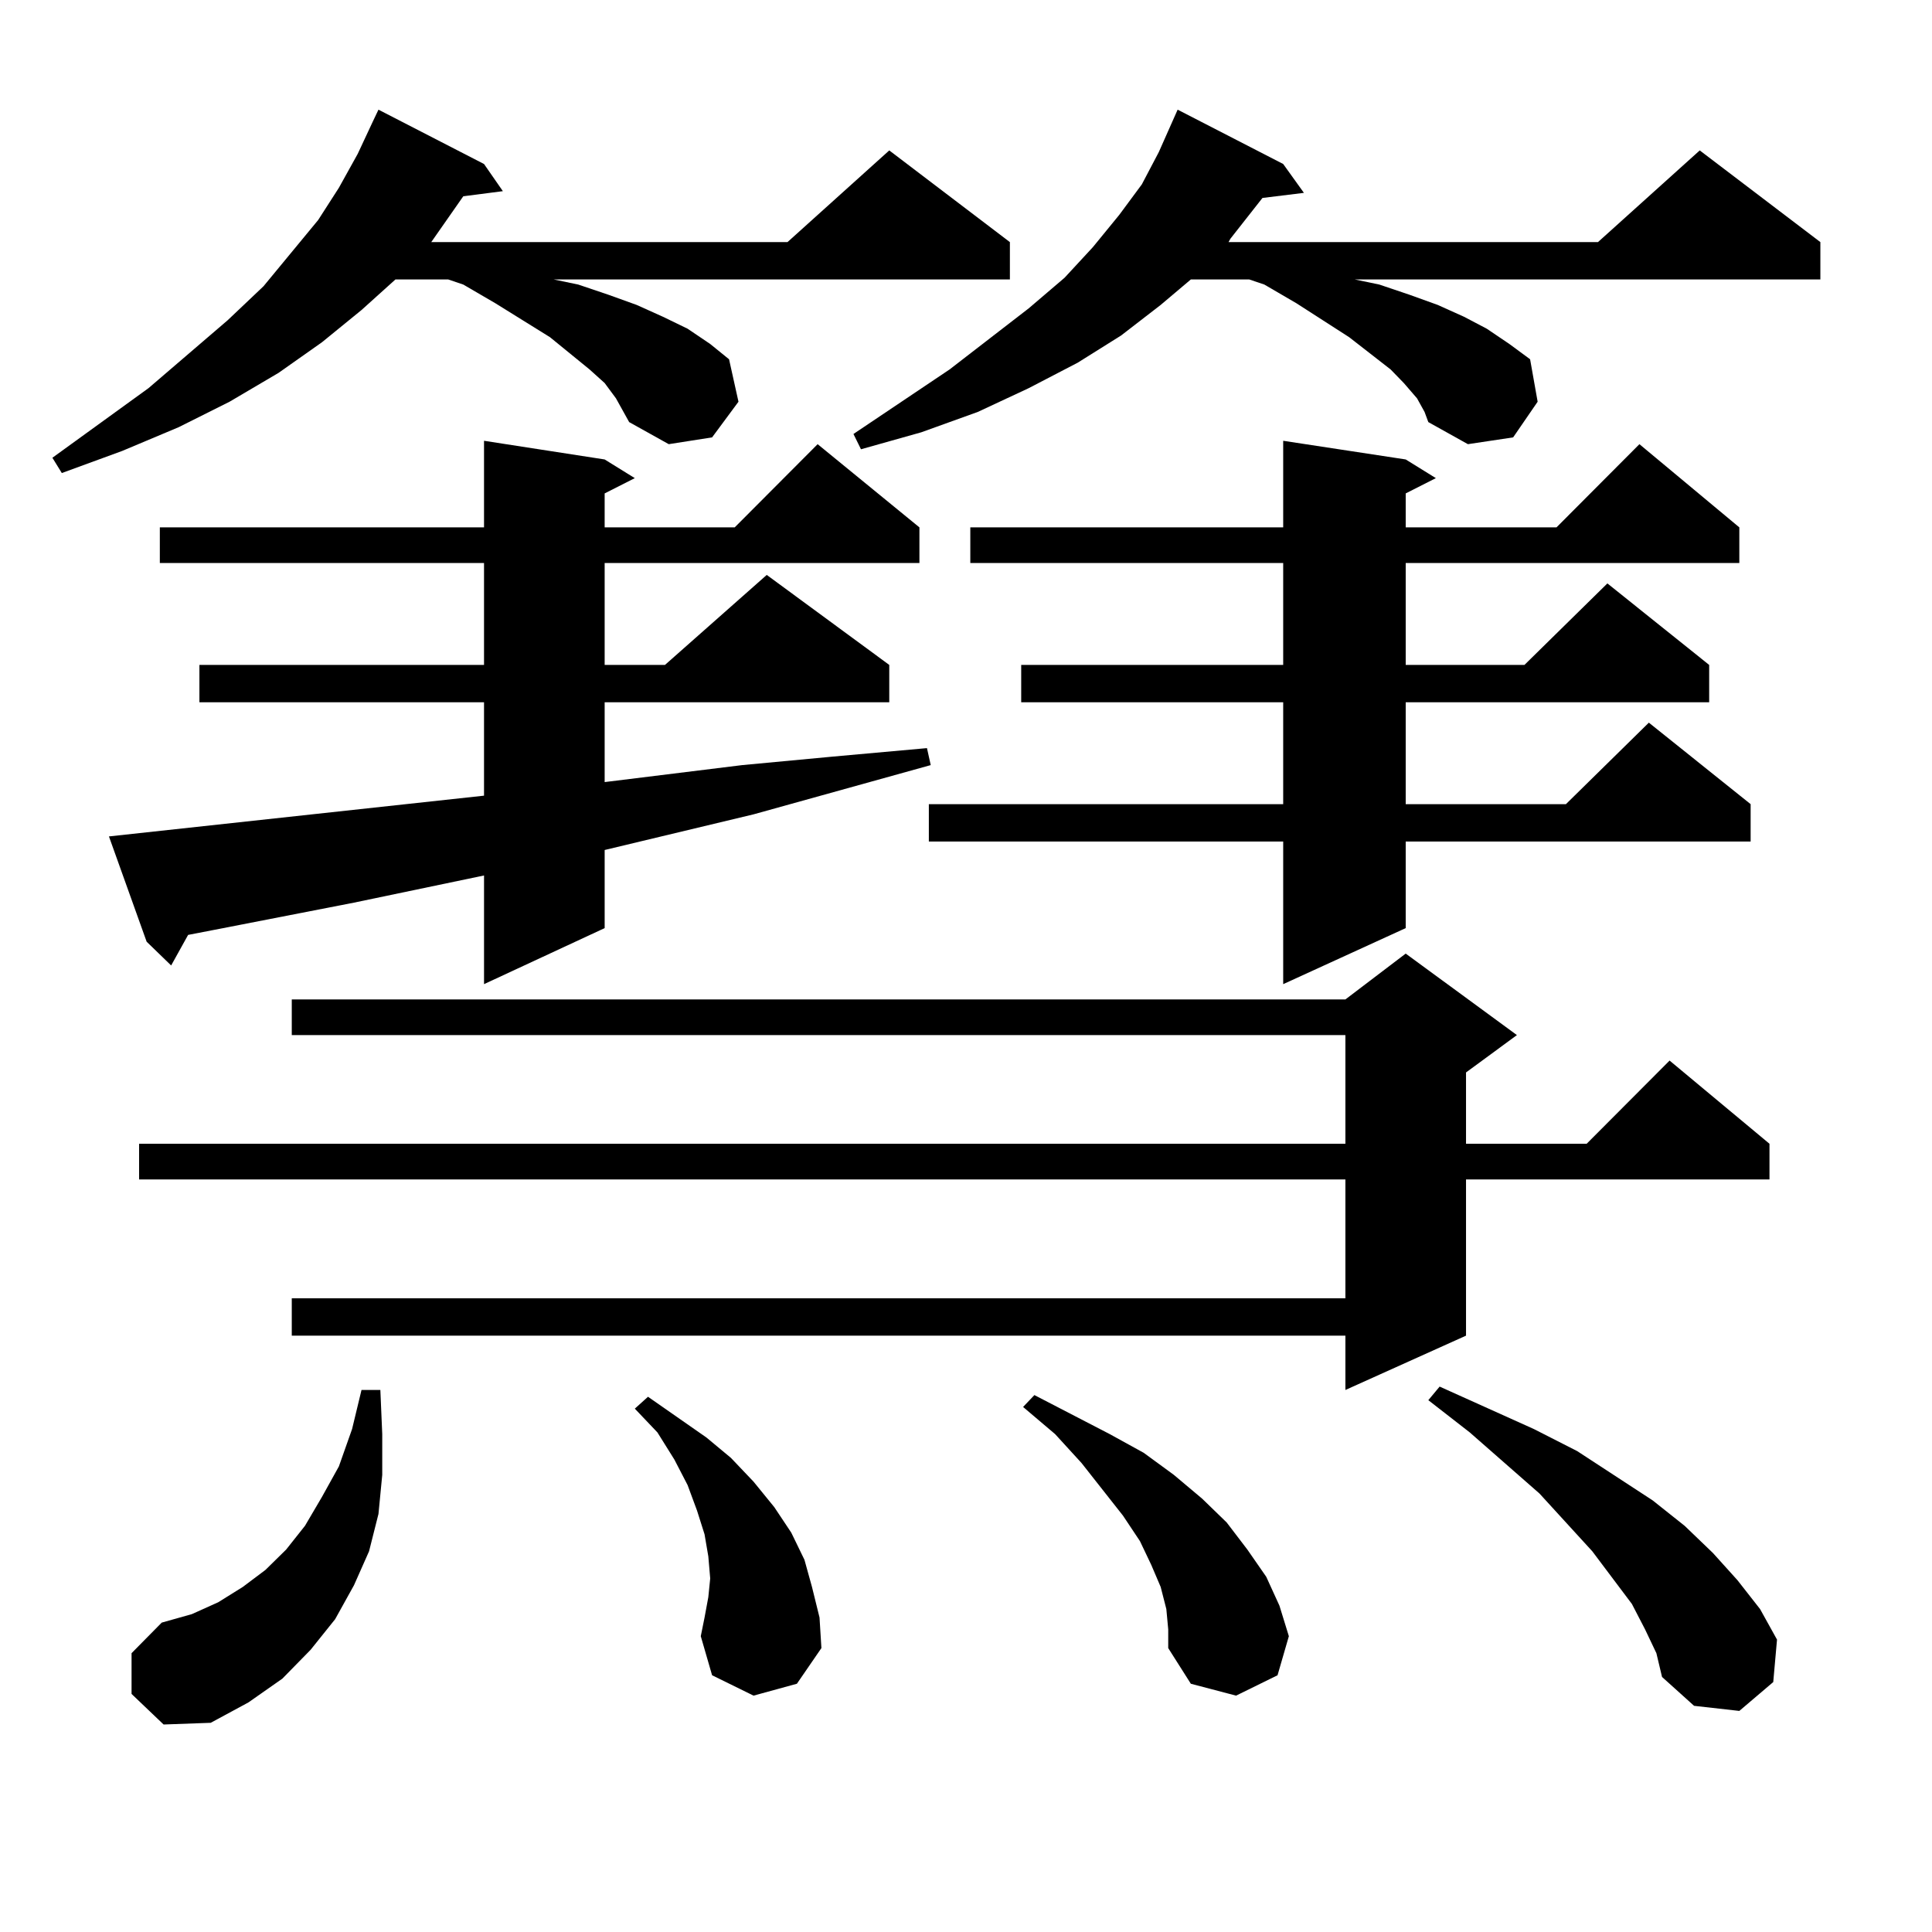 <?xml version="1.0" encoding="utf-8"?>
<!-- Generator: Adobe Illustrator 16.0.0, SVG Export Plug-In . SVG Version: 6.00 Build 0)  -->
<!DOCTYPE svg PUBLIC "-//W3C//DTD SVG 1.1//EN" "http://www.w3.org/Graphics/SVG/1.1/DTD/svg11.dtd">
<svg version="1.1" id="图层_1" xmlns="http://www.w3.org/2000/svg" xmlns:xlink="http://www.w3.org/1999/xlink" x="0px" y="0px"
	 width="1000px" height="1000px" viewBox="0 0 1000 1000" enable-background="new 0 0 1000 1000" xml:space="preserve">
<path d="M318.821,206.172l-5.854-7.91l-7.805-7.031l-20.487-16.699l-28.292-17.578l-16.585-9.668l-7.805-2.637h-27.316
	l-17.561,15.82l-20.487,16.699l-22.438,15.82l-25.365,14.941l-26.341,13.184l-29.268,12.305l-31.219,11.426l-4.878-7.91
	l49.755-36.035l40.975-35.156l18.536-17.578l28.292-34.277l10.731-16.699l9.756-17.578l7.805-16.699l2.927-6.152l54.633,28.125
	l9.756,14.063l-20.487,2.637l-16.585,23.73h-0.976H407.6l52.682-47.461l62.438,47.461v19.336H286.627l12.683,2.637l15.609,5.273
	l14.634,5.273l13.658,6.152l12.683,6.152l11.707,7.91l9.756,7.91l4.878,21.973l-13.658,18.457l-22.438,3.516l-20.487-11.426
	l-2.927-5.273L318.821,206.172z M250.53,411.836v-48.34H103.217V344.16H250.53v-52.734H82.729v-18.457H250.53v-44.824l62.438,9.668
	l15.609,9.668l-15.609,7.91v17.578h67.315l42.926-43.066l52.682,43.066v18.457H312.968v52.734h31.219l52.682-46.582l63.413,46.582
	v19.336H312.968v41.309l71.218-8.789l46.828-4.395l48.779-4.395l1.951,8.789l-91.705,25.488l-77.071,18.457v40.43l-62.438,29.004
	v-56.25l-67.315,14.063l-72.193,14.063l-13.658,2.637l-8.78,15.82L75.9,487.422L56.389,432.93L250.53,411.836z M68.096,876.777
	v-21.094l15.609-15.82l15.609-4.395l13.658-6.152l12.683-7.91l11.707-8.789l10.731-10.547l9.756-12.305l8.78-14.941l8.78-15.82
	l6.829-19.336l4.878-20.215h9.756l0.976,22.852v21.094l-1.951,20.215l-4.878,19.336l-7.805,17.578l-9.756,17.578l-12.683,15.82
	l-14.634,14.941l-17.561,12.305l-19.512,10.547l-24.39,0.879L68.096,876.777z M785.151,535.762l-26.341,19.336v36.914h62.438
	l42.926-43.066l51.706,43.066v18.457H758.811v80.859l-62.438,28.125v-28.125H151.021v-19.336h545.353v-61.523H71.998v-18.457
	h624.375v-56.25H151.021v-18.457h545.353l31.219-23.73L785.151,535.762z M390.039,877.656l-21.463-10.547l-5.854-20.215l1.951-9.668
	l1.951-10.547l0.976-9.668l-0.976-11.426l-1.951-11.426l-3.902-12.305l-4.878-13.184l-6.829-13.184l-8.78-14.063l-11.707-12.305
	l6.829-6.152l30.243,21.094l12.683,10.547l11.707,12.305l10.731,13.184l8.78,13.184l6.829,14.063l3.902,14.063l3.902,15.82
	l0.976,15.82l-12.683,18.457L390.039,877.656z M733.445,206.172l-6.829-7.91l-6.829-7.031l-21.463-16.699l-27.316-17.578
	l-16.585-9.668l-7.805-2.637h-30.243l-15.609,13.184l-20.487,15.82l-22.438,14.063l-25.365,13.184l-26.341,12.305l-29.268,10.547
	l-31.219,8.789l-3.902-7.91L491.5,191.23l40.975-31.641l18.536-15.82l14.634-15.82l13.658-16.699l11.707-15.82l8.78-16.699
	l9.756-21.973l54.633,28.125l10.731,14.941l-21.463,2.637l-16.585,21.094l-0.976,1.758h191.215l52.682-47.461l62.438,47.461v19.336
	h-240.97l12.683,2.637l15.609,5.273l14.634,5.273l13.658,6.152l11.707,6.152l11.707,7.91l10.731,7.91l3.902,21.973L783.2,226.387
	l-23.414,3.516l-20.487-11.426l-1.951-5.273L733.445,206.172z M727.592,237.813l15.609,9.668l-15.609,7.91v17.578h78.047
	l42.926-43.066l51.706,43.066v18.457H727.592v52.734h61.462l42.926-42.188l52.682,42.188v19.336H727.592v52.734h82.925
	l42.926-42.188l52.682,42.188v19.336H727.592v44.824l-63.413,29.004v-73.828h-183.41V416.23h183.41v-52.734H528.572V344.16h135.606
	v-52.734H502.231v-18.457h161.947v-44.824L727.592,237.813z M603.692,832.832l-2.927-11.426l-4.878-11.426l-5.854-12.305
	l-8.78-13.184l-21.463-27.246l-13.658-14.941l-16.585-14.063l5.854-6.152l39.023,20.215l17.561,9.668l15.609,11.426l14.634,12.305
	l12.683,12.305l10.731,14.063l9.756,14.063l6.829,14.941l4.878,15.82l-5.854,20.215l-21.463,10.547l-23.414-6.152l-11.707-18.457
	v-9.668L603.692,832.832z M851.491,843.379l-6.829-13.184l-20.487-27.246l-27.316-29.883l-36.097-31.641l-21.463-16.699l5.854-7.031
	l48.779,21.973l22.438,11.426l39.023,25.488l16.585,13.184l14.634,14.063l12.683,14.063l11.707,14.941l8.78,15.82l-1.951,21.973
	l-17.561,14.941l-23.414-2.637l-16.585-14.941l-2.927-12.305L851.491,843.379z"/>
</svg>
